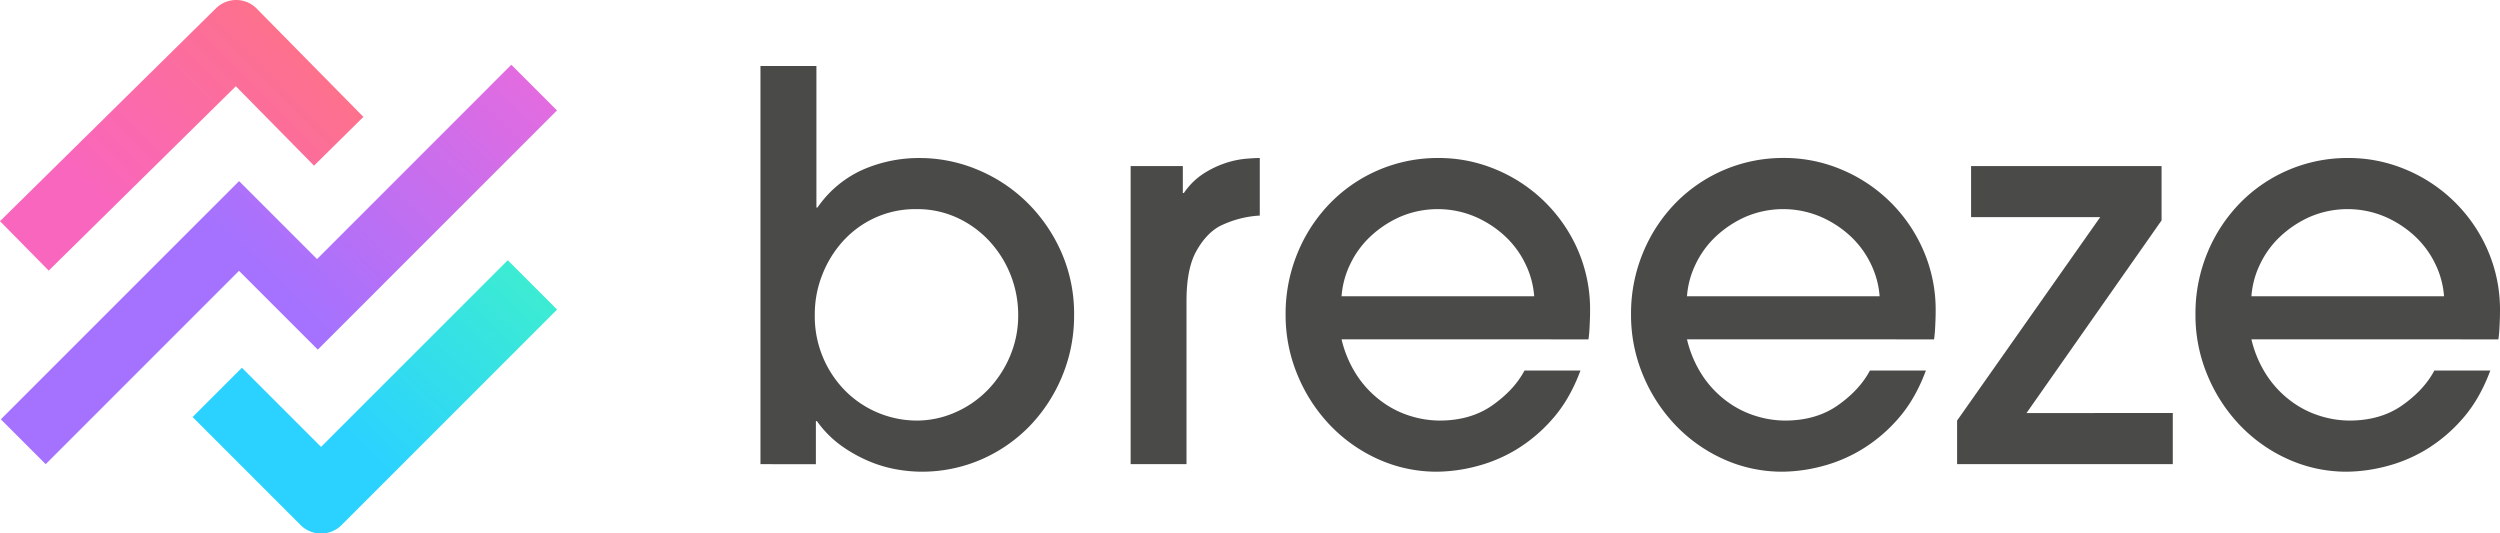 <svg xmlns="http://www.w3.org/2000/svg" xmlns:xlink="http://www.w3.org/1999/xlink" viewBox="0 0 1360 290.22"><defs><style>.cls-1{fill:#4a4a49;}.cls-2{fill:url(#linear-gradient);}.cls-3{fill:url(#linear-gradient-2);}.cls-4{fill:url(#linear-gradient-3);}</style><linearGradient id="linear-gradient" x1="305.96" y1="-20.02" x2="144.8" y2="151.47" gradientUnits="userSpaceOnUse"><stop offset="0" stop-color="#f869d5"/><stop offset="1" stop-color="#a472ff"/></linearGradient><linearGradient id="linear-gradient-2" x1="207.38" y1="-14.11" x2="66.89" y2="124.33" gradientUnits="userSpaceOnUse"><stop offset="0" stop-color="#ff7676"/><stop offset="1" stop-color="#f966be"/></linearGradient><linearGradient id="linear-gradient-3" x1="333.36" y1="63.87" x2="177.62" y2="225.84" gradientUnits="userSpaceOnUse"><stop offset="0" stop-color="#4affb1"/><stop offset="1" stop-color="#2bd2ff"/></linearGradient></defs><title>Logo</title><g id="Type"><path class="cls-1" d="M413.69,253.39V36.79h30.44v77h.59a59.2,59.2,0,0,1,24.44-20.49,75.93,75.93,0,0,1,31.17-6.44,81.36,81.36,0,0,1,31.32,6.29,84.52,84.52,0,0,1,26.93,17.71,87.31,87.31,0,0,1,18.73,27.08,83,83,0,0,1,7,34.39,85.47,85.47,0,0,1-6.44,33.08,86.52,86.52,0,0,1-17.56,27.07A82.43,82.43,0,0,1,534,250.76a81,81,0,0,1-33.07,6.73,79.92,79.92,0,0,1-12.73-1.17,70.32,70.32,0,0,1-14.79-4.24,78.94,78.94,0,0,1-15.22-8.35A57.17,57.17,0,0,1,444.43,230h-.59v23.42Zm29.56-81.66a57.54,57.54,0,0,0,17.42,42.59,55.24,55.24,0,0,0,37.91,15.36,52,52,0,0,0,20.93-4.39,55.5,55.5,0,0,0,17.7-12.15,59.28,59.28,0,0,0,12.15-18.29,56.42,56.42,0,0,0,4.54-22.54,59.14,59.14,0,0,0-15.66-40.25,55.66,55.66,0,0,0-17.57-12.73,51.9,51.9,0,0,0-22.09-4.68,52.89,52.89,0,0,0-22.84,4.83,53.58,53.58,0,0,0-17.41,12.88,59.33,59.33,0,0,0-11.12,18.29A58,58,0,0,0,443.25,171.73Z" transform="translate(0 -0.89)"/><path class="cls-1" d="M615.07,253.39V91.23h28.39v14.64h.59a37.74,37.74,0,0,1,10.68-10.54,53.26,53.26,0,0,1,11.86-5.71,49.58,49.58,0,0,1,10.83-2.34c3.31-.29,6-.44,7.9-.44v31.32a56.06,56.06,0,0,0-22,5.86q-7.32,4.1-12.59,13.61t-5.27,27.07v88.69Z" transform="translate(0 -0.89)"/><path class="cls-1" d="M729.81,185.48a61.5,61.5,0,0,0,8.64,20.05,55.16,55.16,0,0,0,13.17,13.76,52.11,52.11,0,0,0,15.65,7.9,54.27,54.27,0,0,0,15.81,2.49q17,0,28.83-8.34t17.42-18.88h30.44q-5.87,15.81-15.22,26.34a84,84,0,0,1-20,16.83,81.39,81.39,0,0,1-22,9.08,86.87,86.87,0,0,1-20.63,2.78,77,77,0,0,1-32.34-6.88A83.43,83.43,0,0,1,723.37,232a87.91,87.91,0,0,1-17.56-27.22A84.52,84.52,0,0,1,699.37,172,86.33,86.33,0,0,1,706,138.21a85,85,0,0,1,17.86-27.07,81.69,81.69,0,0,1,58.69-24.3,80,80,0,0,1,31.32,6.29,83.47,83.47,0,0,1,44.49,43.76A81,81,0,0,1,865,170c0,2.74-.1,5.76-.29,9.08a63.22,63.22,0,0,1-.59,6.43ZM834.6,162.07a47.87,47.87,0,0,0-4.69-17.42,50.11,50.11,0,0,0-11.12-15.22,57.29,57.29,0,0,0-16.39-10.68,52.16,52.16,0,0,0-40.54,0,57.78,57.78,0,0,0-16.24,10.68,50.14,50.14,0,0,0-11.13,15.22,47.85,47.85,0,0,0-4.68,17.42Z" transform="translate(0 -0.89)"/><path class="cls-1" d="M917.72,185.48a61.5,61.5,0,0,0,8.64,20.05,55.16,55.16,0,0,0,13.17,13.76,52.27,52.27,0,0,0,15.66,7.9A54.27,54.27,0,0,0,971,229.68q17,0,28.83-8.34t17.41-18.88h30.45q-5.87,15.81-15.22,26.34a83.8,83.8,0,0,1-20.06,16.83,81.46,81.46,0,0,1-21.95,9.08,86.87,86.87,0,0,1-20.63,2.78,77.08,77.08,0,0,1-32.35-6.88A83.39,83.39,0,0,1,911.29,232a87.94,87.94,0,0,1-17.57-27.22A84.7,84.7,0,0,1,887.28,172a86.33,86.33,0,0,1,6.59-33.81,85,85,0,0,1,17.85-27.07,81.73,81.73,0,0,1,58.69-24.3,79.9,79.9,0,0,1,31.32,6.29,83.47,83.47,0,0,1,44.49,43.76A80.86,80.86,0,0,1,1053,170c0,2.74-.1,5.76-.29,9.08a64.33,64.33,0,0,1-.58,6.43Zm104.79-23.41a47.85,47.85,0,0,0-4.68-17.42,50.44,50.44,0,0,0-11.12-15.22,57.21,57.21,0,0,0-16.4-10.68,52.13,52.13,0,0,0-40.53,0,58,58,0,0,0-16.25,10.68,50.27,50.27,0,0,0-11.12,15.22,47.67,47.67,0,0,0-4.69,17.42Z" transform="translate(0 -0.89)"/><path class="cls-1" d="M1175.89,91.23v29.56l-73.47,104.79H1182v27.81H1064.66V229.68L1142.52,119h-70.25V91.23Z" transform="translate(0 -0.89)"/><path class="cls-1" d="M1224.77,185.48a61.5,61.5,0,0,0,8.64,20.05,55.16,55.16,0,0,0,13.17,13.76,52,52,0,0,0,15.66,7.9,54.25,54.25,0,0,0,15.8,2.49q17,0,28.83-8.34t17.42-18.88h30.44q-5.87,15.81-15.22,26.34a84,84,0,0,1-20,16.83,81.46,81.46,0,0,1-22,9.08,87,87,0,0,1-20.64,2.78,77,77,0,0,1-32.34-6.88,83.43,83.43,0,0,1-26.2-18.59,87.91,87.91,0,0,1-17.56-27.22,84.52,84.52,0,0,1-6.44-32.78,86.33,86.33,0,0,1,6.58-33.81,85,85,0,0,1,17.86-27.07,81.69,81.69,0,0,1,58.69-24.3,80,80,0,0,1,31.32,6.29,83.47,83.47,0,0,1,44.49,43.76A81,81,0,0,1,1360,170c0,2.74-.1,5.76-.29,9.08a60.28,60.28,0,0,1-.59,6.43Zm104.79-23.41a48.05,48.05,0,0,0-4.68-17.42,50.31,50.31,0,0,0-11.13-15.22,57.29,57.29,0,0,0-16.39-10.68,52.16,52.16,0,0,0-40.54,0,57.78,57.78,0,0,0-16.24,10.68,50.14,50.14,0,0,0-11.13,15.22,47.85,47.85,0,0,0-4.68,17.42Z" transform="translate(0 -0.89)"/></g><g id="Icon"><g id="Icon-2" data-name="Icon"><polygon class="cls-2" points="0.46 228.12 130.05 98.53 172.46 140.93 278.16 35.22 303 60.06 172.88 190.19 130.01 147.33 24.85 252.5 0.46 228.12"/><path class="cls-3" d="M117.5,5.39,0,121.21,26.5,148.1,128.3,47.82,170.83,91,197.7,64.48,139.62,5.55A15.65,15.65,0,0,0,117.5,5.39Z" transform="translate(0 -0.89)"/><path class="cls-4" d="M303.05,169.28l-26.83-26.83L174.65,244l-43.06-43.05-26.82,26.81,58.79,58.79a15.72,15.72,0,0,0,22.22,0Z" transform="translate(0 -0.89)"/></g></g></svg>